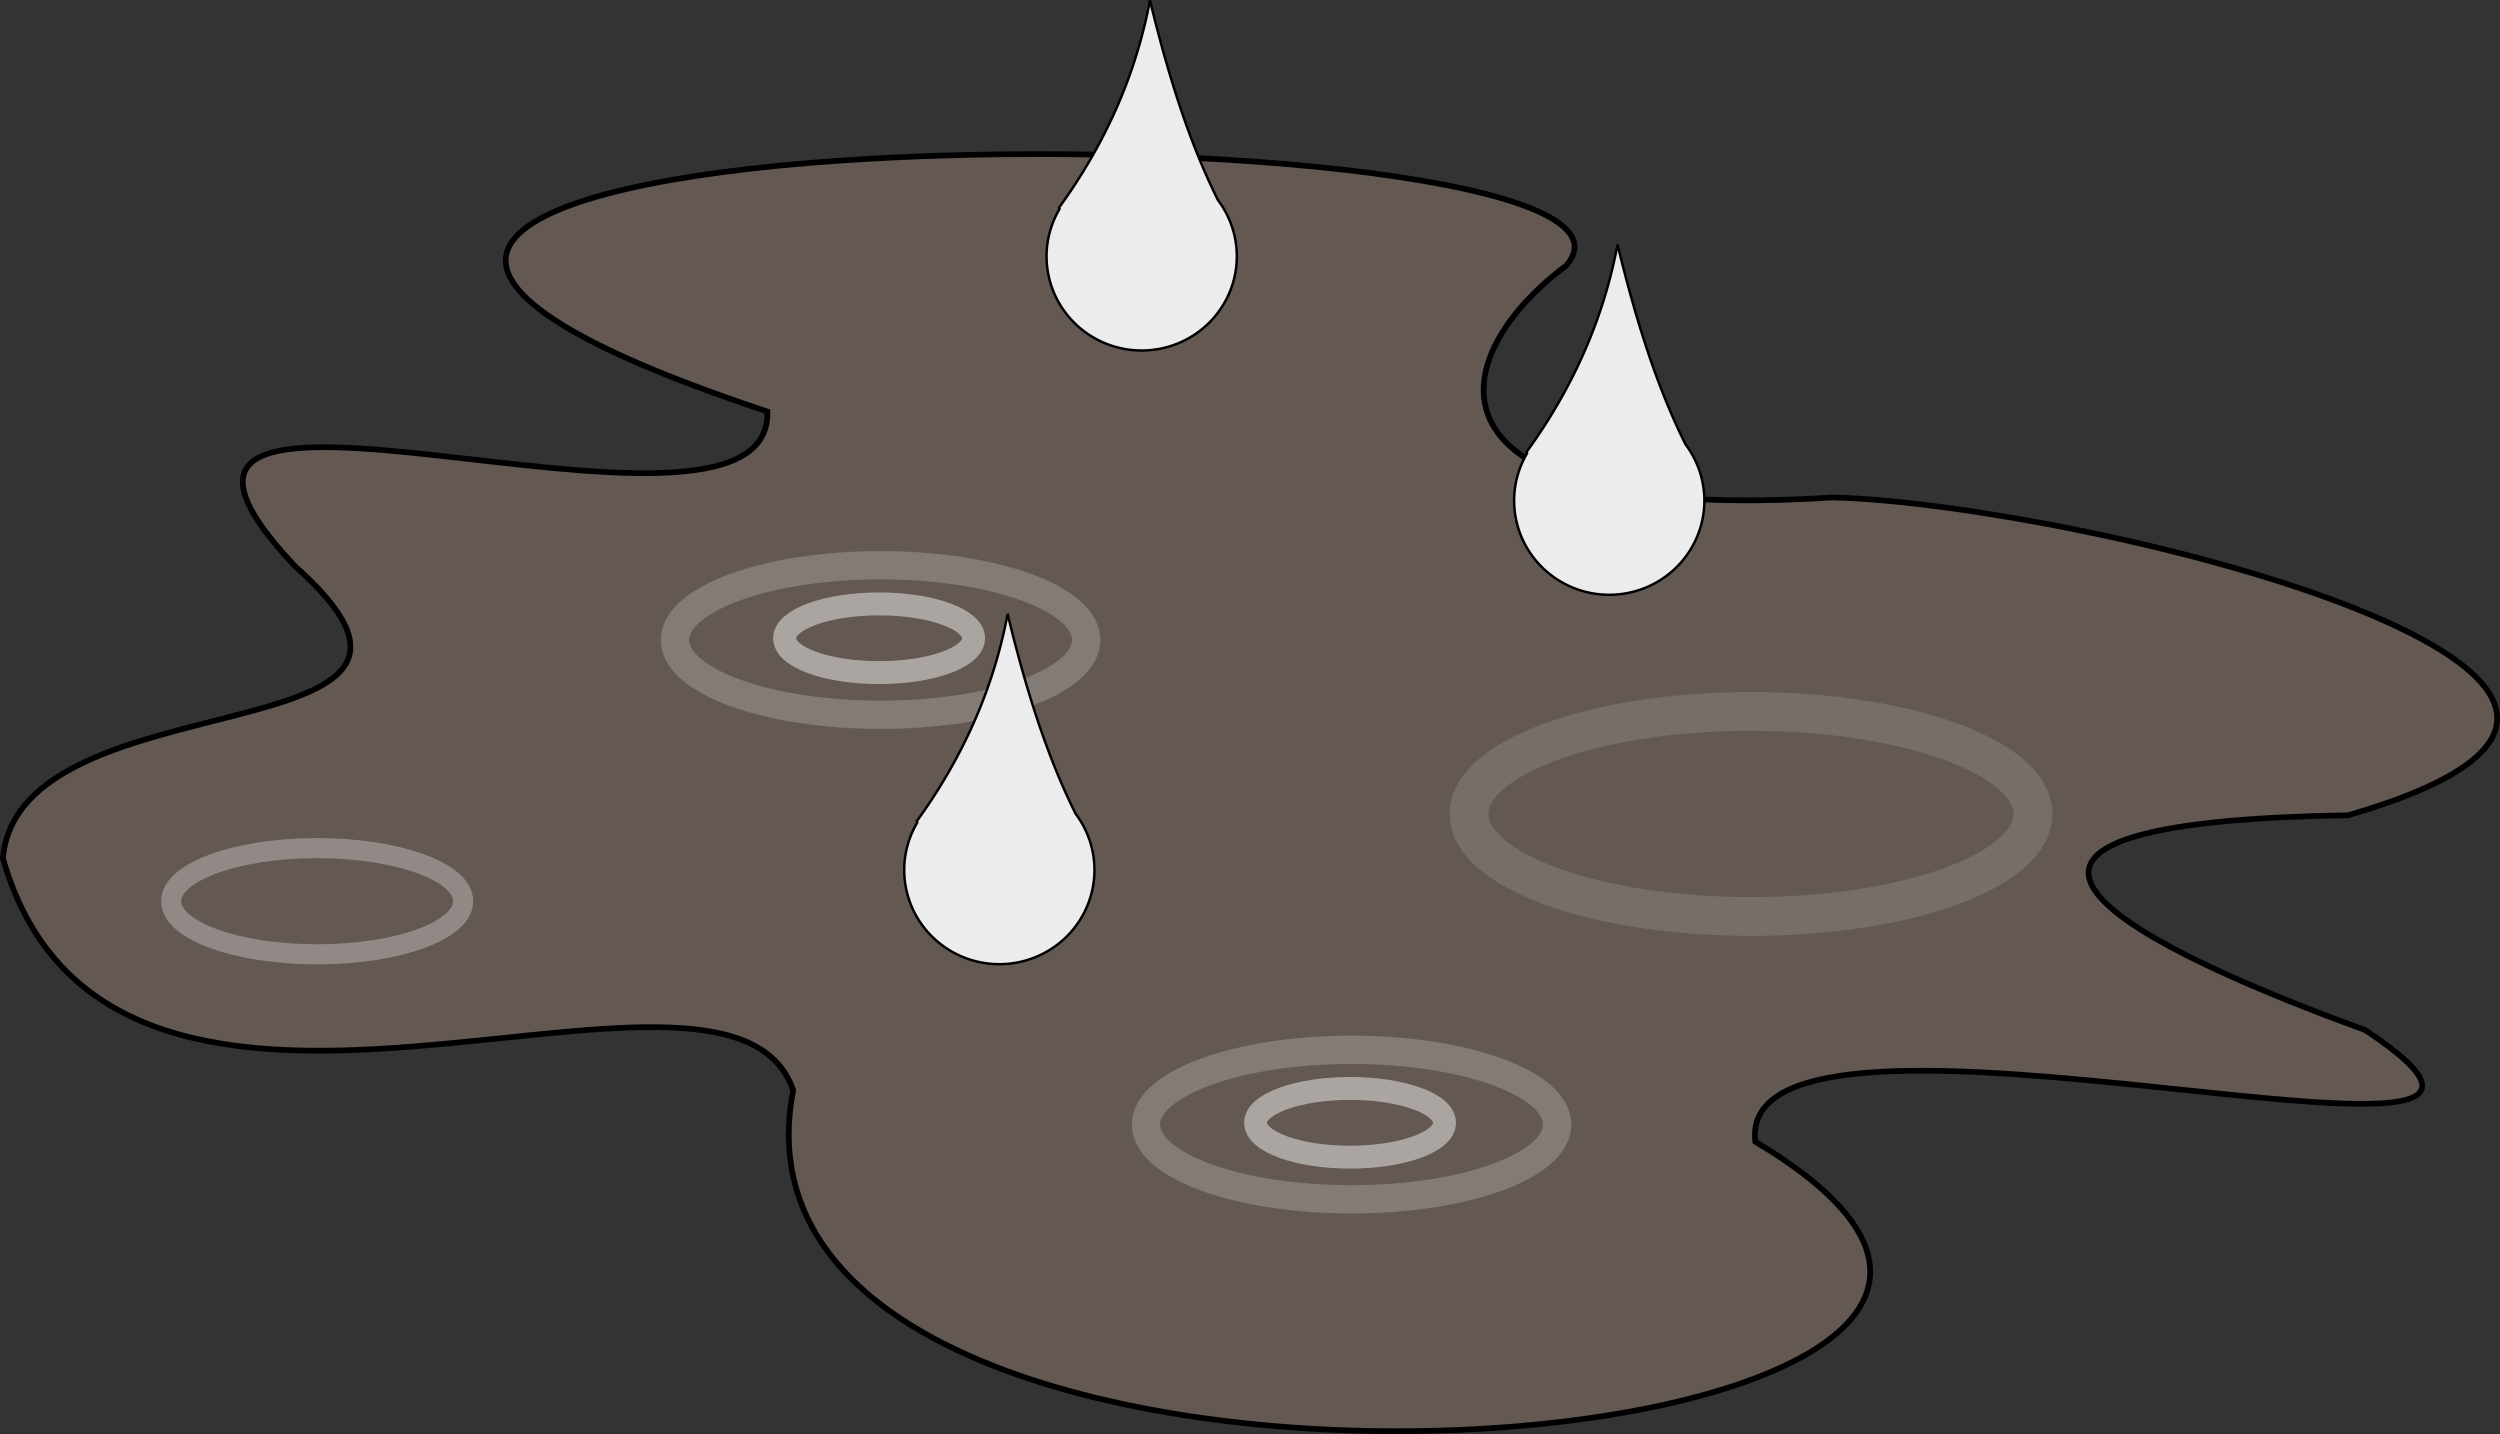 <?xml version="1.0" encoding="UTF-8" standalone="no"?>
<!-- Created with Inkscape (http://www.inkscape.org/) -->

<svg
   width="116.332mm"
   height="66.73mm"
   viewBox="0 0 116.332 66.73"
   version="1.1"
   id="svg5649"
   xmlns="http://www.w3.org/2000/svg"
   xmlns:svg="http://www.w3.org/2000/svg">
  <rect x="0" y="0" width="116.332" height="66.73" fill="#333333" stroke="none"/>
  <defs
     id="defs5646" />
  <g
     id="layer1"
     transform="translate(-32.244,-182.713)">
    <g
       id="g6487">
      <path
         style="fill:#917c6f;fill-opacity:0.513;stroke:#000000;stroke-width:0.265px;stroke-linecap:butt;stroke-linejoin:miter;stroke-opacity:1"
         d="m 67.954,201.864 c 0.232,8.214 -33.599,-5.134 -21.985,7.195 10.143,9.006 -12.821,4.934 -13.591,13.591 5.102,17.871 33.686,1.88 36.775,10.793 -4.626,23.79 70.392,17.636 44.77,2.398 -1.046,-8.805 41.955,3.817 28.381,-5.197 -12.431,-4.518 -20.983,-9.683 -0.799,-9.993 21.389,-6.202 -12.425,-14.502 -23.984,-14.79 -19.462,1.234 -18.39,-6.308 -12.392,-10.793 6.85,-7.884 -80.671,-7.643 -37.175,6.795 z"
         id="path6133" />
      <ellipse
         style="opacity:0.464;fill:none;fill-opacity:0.513;stroke:#ffffff;stroke-width:1.065;stroke-linecap:round;stroke-linejoin:bevel"
         id="path6187"
         cx="73.151"
         cy="212.413"
         rx="4.397"
         ry="1.599" />
      <ellipse
         style="opacity:0.208;fill:none;fill-opacity:0.513;stroke:#ffffff;stroke-width:1.317;stroke-linecap:round;stroke-linejoin:bevel;stroke-dasharray:none"
         id="path6187-6"
         cx="73.221"
         cy="212.494"
         rx="9.567"
         ry="3.479" />
      <ellipse
         style="opacity:0.464;fill:none;fill-opacity:0.513;stroke:#ffffff;stroke-width:1.065;stroke-linecap:round;stroke-linejoin:bevel"
         id="path6187-4"
         cx="95.066"
         cy="234.96"
         rx="4.397"
         ry="1.599" />
      <ellipse
         style="opacity:0.208;fill:none;fill-opacity:0.513;stroke:#ffffff;stroke-width:1.317;stroke-linecap:round;stroke-linejoin:bevel;stroke-dasharray:none"
         id="path6187-6-9"
         cx="95.136"
         cy="235.042"
         rx="9.567"
         ry="3.479" />
      <path
         id="path6292"
         style="opacity:1;fill:#ececec;fill-opacity:1;stroke:#000000;stroke-width:0.115;stroke-linecap:round;stroke-linejoin:bevel;stroke-dasharray:none"
         d="m 85.755,182.727 c -0.64,3.405 -2.043,6.634 -4.251,9.677 l 0.06,0.005 a 4.426,4.381 0 0 0 -0.62,2.233 4.426,4.381 0 0 0 4.426,4.381 4.426,4.381 0 0 0 4.426,-4.381 4.426,4.381 0 0 0 -0.874,-2.614 c -1.353,-2.704 -2.342,-5.895 -3.168,-9.302 z" />
      <path
         id="path6292-5"
         style="opacity:1;fill:#ececec;fill-opacity:0.997;stroke:#000000;stroke-width:0.115;stroke-linecap:round;stroke-linejoin:bevel;stroke-dasharray:none"
         d="m 107.512,194.094 c -0.64,3.405 -2.043,6.634 -4.251,9.677 l 0.06,0.005 a 4.426,4.381 0 0 0 -0.62,2.233 4.426,4.381 0 0 0 4.426,4.381 4.426,4.381 0 0 0 4.426,-4.381 4.426,4.381 0 0 0 -0.874,-2.614 c -1.353,-2.704 -2.342,-5.895 -3.168,-9.302 z" />
      <path
         id="path6292-0"
         style="fill:#ececec;fill-opacity:1;stroke:#000000;stroke-width:0.115;stroke-linecap:round;stroke-linejoin:bevel;stroke-dasharray:none"
         d="m 79.131,211.283 c -0.64,3.405 -2.043,6.634 -4.251,9.677 l 0.06,0.005 a 4.426,4.381 0 0 0 -0.62,2.233 4.426,4.381 0 0 0 4.426,4.381 4.426,4.381 0 0 0 4.426,-4.381 4.426,4.381 0 0 0 -0.874,-2.614 c -1.353,-2.704 -2.342,-5.895 -3.168,-9.302 z" />
      <ellipse
         style="opacity:0.132;fill:none;fill-opacity:0.513;stroke:#ffffff;stroke-width:1.806;stroke-linecap:round;stroke-linejoin:bevel;stroke-dasharray:none"
         id="path6187-6-9-4"
         cx="113.723"
         cy="220.589"
         rx="13.12"
         ry="4.771" />
      <ellipse
         style="opacity:0.293;fill:none;fill-opacity:0.513;stroke:#ffffff;stroke-width:0.935;stroke-linecap:round;stroke-linejoin:bevel;stroke-dasharray:none"
         id="path6187-6-8"
         cx="47.003"
         cy="224.649"
         rx="6.794"
         ry="2.471" />
    </g>
  </g>
</svg>
